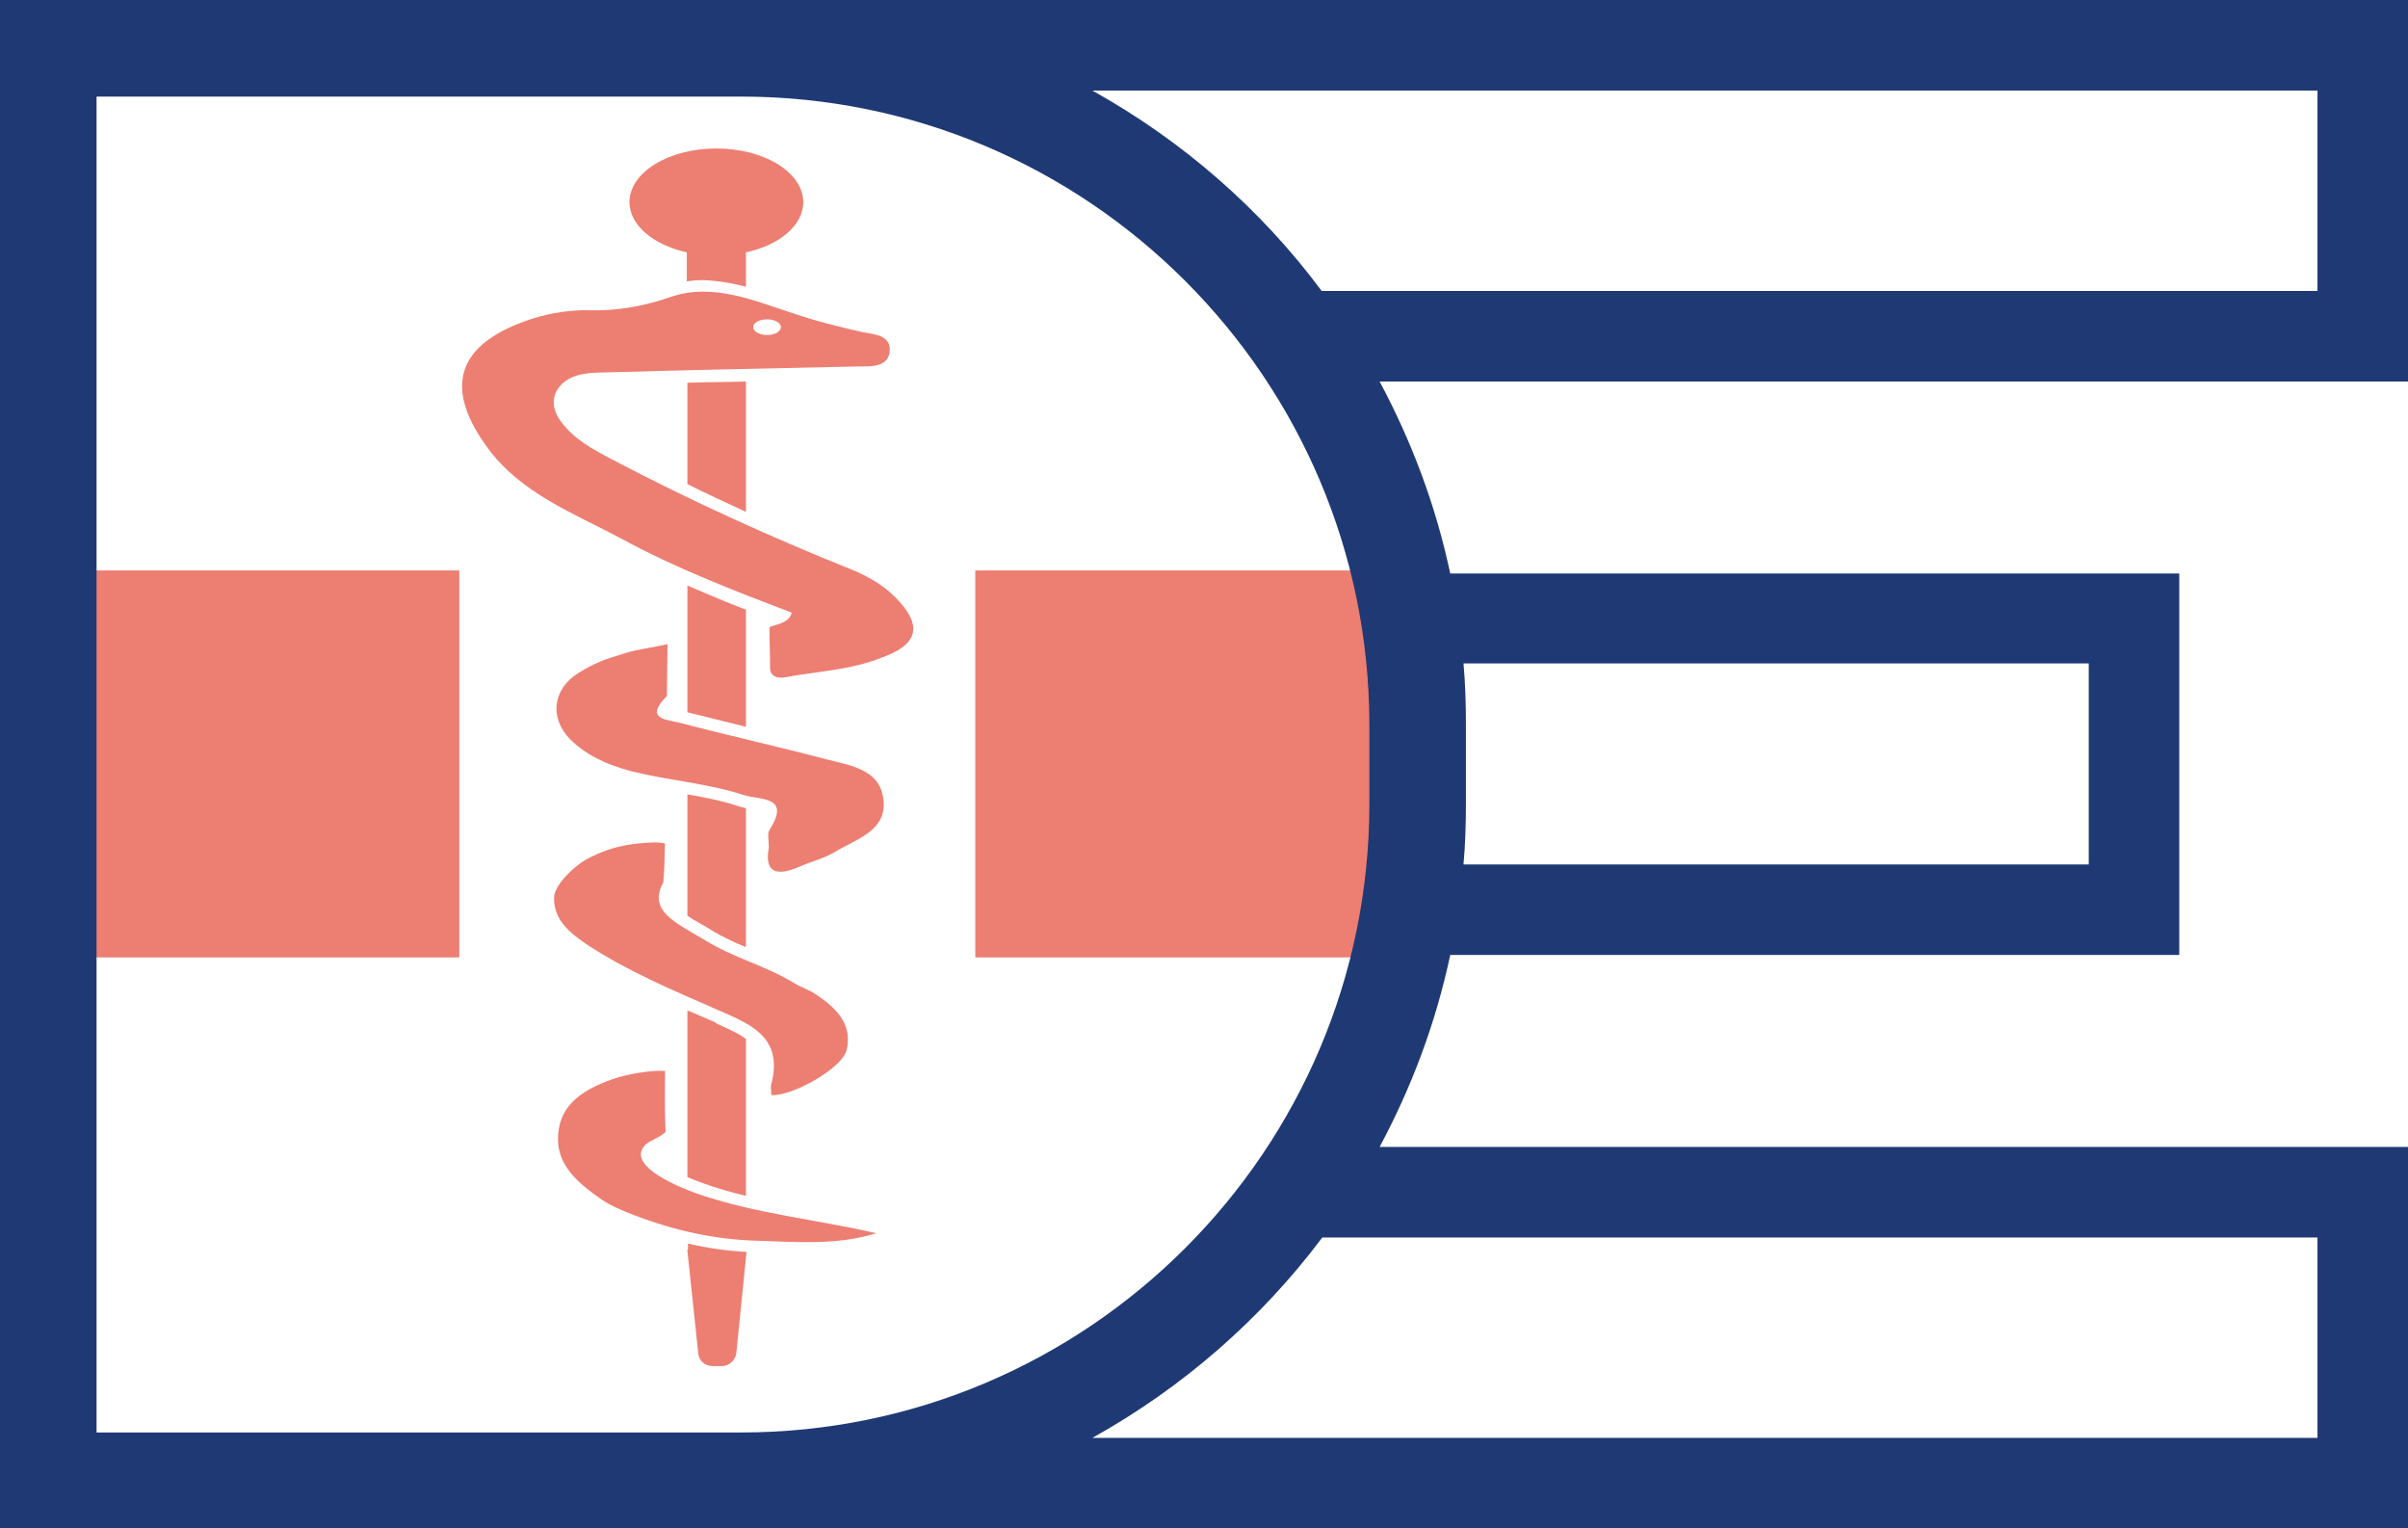 <?xml version="1.0" encoding="UTF-8"?>
<!-- Generator: Adobe Illustrator 26.0.1, SVG Export Plug-In . SVG Version: 6.00 Build 0)  -->
<svg xmlns="http://www.w3.org/2000/svg" xmlns:xlink="http://www.w3.org/1999/xlink" version="1.1" id="Ebene_1" x="0px" y="0px" viewBox="0 0 399 253.2" style="enable-background:new 0 0 399 253.2;" xml:space="preserve">
<style type="text/css">
	.st0{fill:#ED7E72;}
	.st1{fill:none;}
	.st2{fill:#1F3975;}
</style>
<path class="st0" d="M127.4,140.4c0-1.3-0.3-2.3,0.1-2.9c3.6-5.7-1.4-4.9-4.3-5.8c-6.1-2-12.6-2.4-18.8-4c-3.7-1-7.2-2.5-10-5.3  c-3.4-3.6-2.8-8.2,1.4-10.9c3-1.8,4.2-2.2,7.8-3.3c1.8-0.6,5-1,7-1.5c0,2.7-0.1,6.5-0.1,8.6c-3.8,3.8-0.1,3.9,2,4.4  c8,2.1,16.1,3.9,24.1,6c4.1,1.1,9.3,1.6,9.8,6.9c0.5,5.1-4.6,6.4-8,8.5c-1.8,1.1-4,1.6-6,2.5C128.7,145.2,126.6,144.6,127.4,140.4z"></path>
<path class="st0" d="M109.9,146.2c-2.6,4.7,2,6.6,7,9.6c4.7,2.9,10,4.2,14.6,7c1.1,0.7,2.4,1.1,3.5,1.8c3.3,2.2,6.3,4.8,5.3,9.3  c-0.7,3.1-9.2,7.8-12.5,7.5c0-1.4-0.2-1.1,0.1-2.2c1.8-7.7-4-9.7-9.2-12c-7.3-3.2-14.7-6.3-21.4-10.7c-2.8-1.9-5.5-4-5.5-7.7  c0-2.4,3.8-5.6,5.3-6.4c2.2-1.2,4.6-2.1,7.3-2.5c1.4-0.2,5.1-0.6,5.8-0.1C110.1,140.8,110.2,142.9,109.9,146.2z"></path>
<path class="st0" d="M145.2,204.3c-6.8,2.1-13.8,1.4-20.7,1.2c-7.1-0.3-14-2-20.7-4.7c-1.4-0.6-2.8-1.2-4-2c-3.8-2.7-7.8-5.7-7.3-11  c0.4-5.1,4.5-7.4,8.9-9c2.6-0.9,6.2-1.5,8.8-1.4c0,2.1-0.1,7.1,0.1,10c0,0.5-2.8,1.7-3.2,2.1c-2.9,2.6,1.5,5.7,8.3,8.2  C125.2,201.1,135.3,202,145.2,204.3z"></path>
<rect x="15.6" y="94.5" class="st0" width="60.5" height="64.1"></rect>
<rect x="161.6" y="94.5" class="st0" width="67.2" height="64.1"></rect>
<g>
	<path class="st1" d="M142.3,60.8c2,0,4.6,0.1,5-2.3c0.4-3-2.7-3-4.6-3.4c-3.9-0.9-7.6-1.8-11.4-3.1c-2.5-0.8-5.1-1.8-7.6-2.5   l0,11.6C129.9,61.1,136.1,60.9,142.3,60.8z"></path>
	<path class="st0" d="M113.9,131.6v20.1c0.6,0.4,1.4,0.9,2.3,1.4c0.6,0.3,1.2,0.7,1.7,1c1.8,1.1,3.7,2,5.7,2.8l0-23   c-0.4-0.1-0.7-0.2-1.1-0.3C119.8,132.7,116.9,132.1,113.9,131.6z"></path>
	<path class="st0" d="M113.9,118c3.2,0.8,6.5,1.6,9.7,2.4l0-19.4c-3.2-1.2-6.4-2.6-9.7-4V118z"></path>
	<path class="st0" d="M117.9,169.1c-1-0.4-2-0.9-3-1.3c-0.3-0.1-0.7-0.3-1-0.4v27.6c0.7,0.3,1.5,0.6,2.3,0.9   c2.4,0.9,4.9,1.6,7.4,2.2l0-26c-1.2-0.9-2.8-1.6-4.8-2.5C118.5,169.3,118.2,169.2,117.9,169.1z"></path>
	<path class="st0" d="M123.6,47.5l0-5.7c5.6-1.2,9.5-4.5,9.5-8.3c0-4.9-6.4-8.9-14.4-8.9s-14.4,4-14.4,8.9c0,3.8,4,7.1,9.5,8.3v4.8   c0.9-0.1,1.7-0.2,2.6-0.2C119,46.5,121.3,46.9,123.6,47.5z"></path>
	<path class="st0" d="M113.9,80.2c3.2,1.6,6.5,3.1,9.7,4.6l0-21.6c-3.2,0.1-6.5,0.1-9.7,0.2V80.2z"></path>
	<path class="st0" d="M113.9,207c0,0.1,0,0.2,0,0.2l1.8,17c0.1,1.2,1.1,2.1,2.4,2.1h1.5c1.2,0,2.2-0.9,2.4-2.1l1.7-16.8   c-3.2-0.2-6.4-0.6-9.7-1.4V207z"></path>
</g>
<path class="st0" d="M148.3,98.9c-1.9-1.9-4.1-3.2-6.6-4.3c-13.7-5.5-27.2-11.6-40.3-18.5c-3.4-1.8-6.2-3.3-8.4-6.2  c-2.4-3.1-1.2-6.5,2.6-7.7c1.4-0.4,2.9-0.5,4.4-0.5c14.1-0.4,28.3-0.7,42.4-1c2,0,4.6,0.1,5-2.3c0.4-3-2.7-3-4.6-3.4  c-3.9-0.9-7.6-1.8-11.4-3.1c-6.5-2.1-13.3-5.1-20.3-2.7c-4.3,1.5-8.7,2.3-13.2,2.2c-3.2-0.1-6.4,0.4-9.4,1.3  c-11.4,3.6-16,10.2-7.7,21.5c5.5,7.5,14.2,10.8,22.1,15c9,4.9,18.6,8.6,28.3,12.3c-0.5,1.9-3.1,2-3.7,2.4c0,2.7,0.1,4.2,0.1,6.7  c0,1.5,1.3,1.8,2.5,1.6c5.4-1,10.9-1.2,16.1-3.3C152.3,106.7,152.9,103.5,148.3,98.9z M127.1,52.9c1.3,0,2.3,0.6,2.3,1.3  s-1,1.3-2.3,1.3c-1.3,0-2.3-0.6-2.3-1.3S125.8,52.9,127.1,52.9z"></path>
<path class="st2" d="M399,63.2V0H122.8h-1H0v253.2h121.8h1H399V190H228.6c5.3-9.9,9.3-20.5,11.7-31.8h120.8V95H240.3  c-2.4-11.3-6.4-21.9-11.7-31.8H399z M384,15v33.2H219C208.9,34.6,195.9,23.3,181,15H384z M16,237.2V16h106.8  c57.4,0,104.1,46.7,104.1,104.1v13.1c0,57.4-46.7,104.1-104.1,104.1H16z M384,205v33.2H181c14.9-8.3,27.9-19.6,38.1-33.2H384z   M346.1,110v33.2H242.5c0.3-3.3,0.4-6.7,0.4-10.1v-13.1c0-3.4-0.1-6.7-0.4-10.1H346.1z"></path>
</svg>
